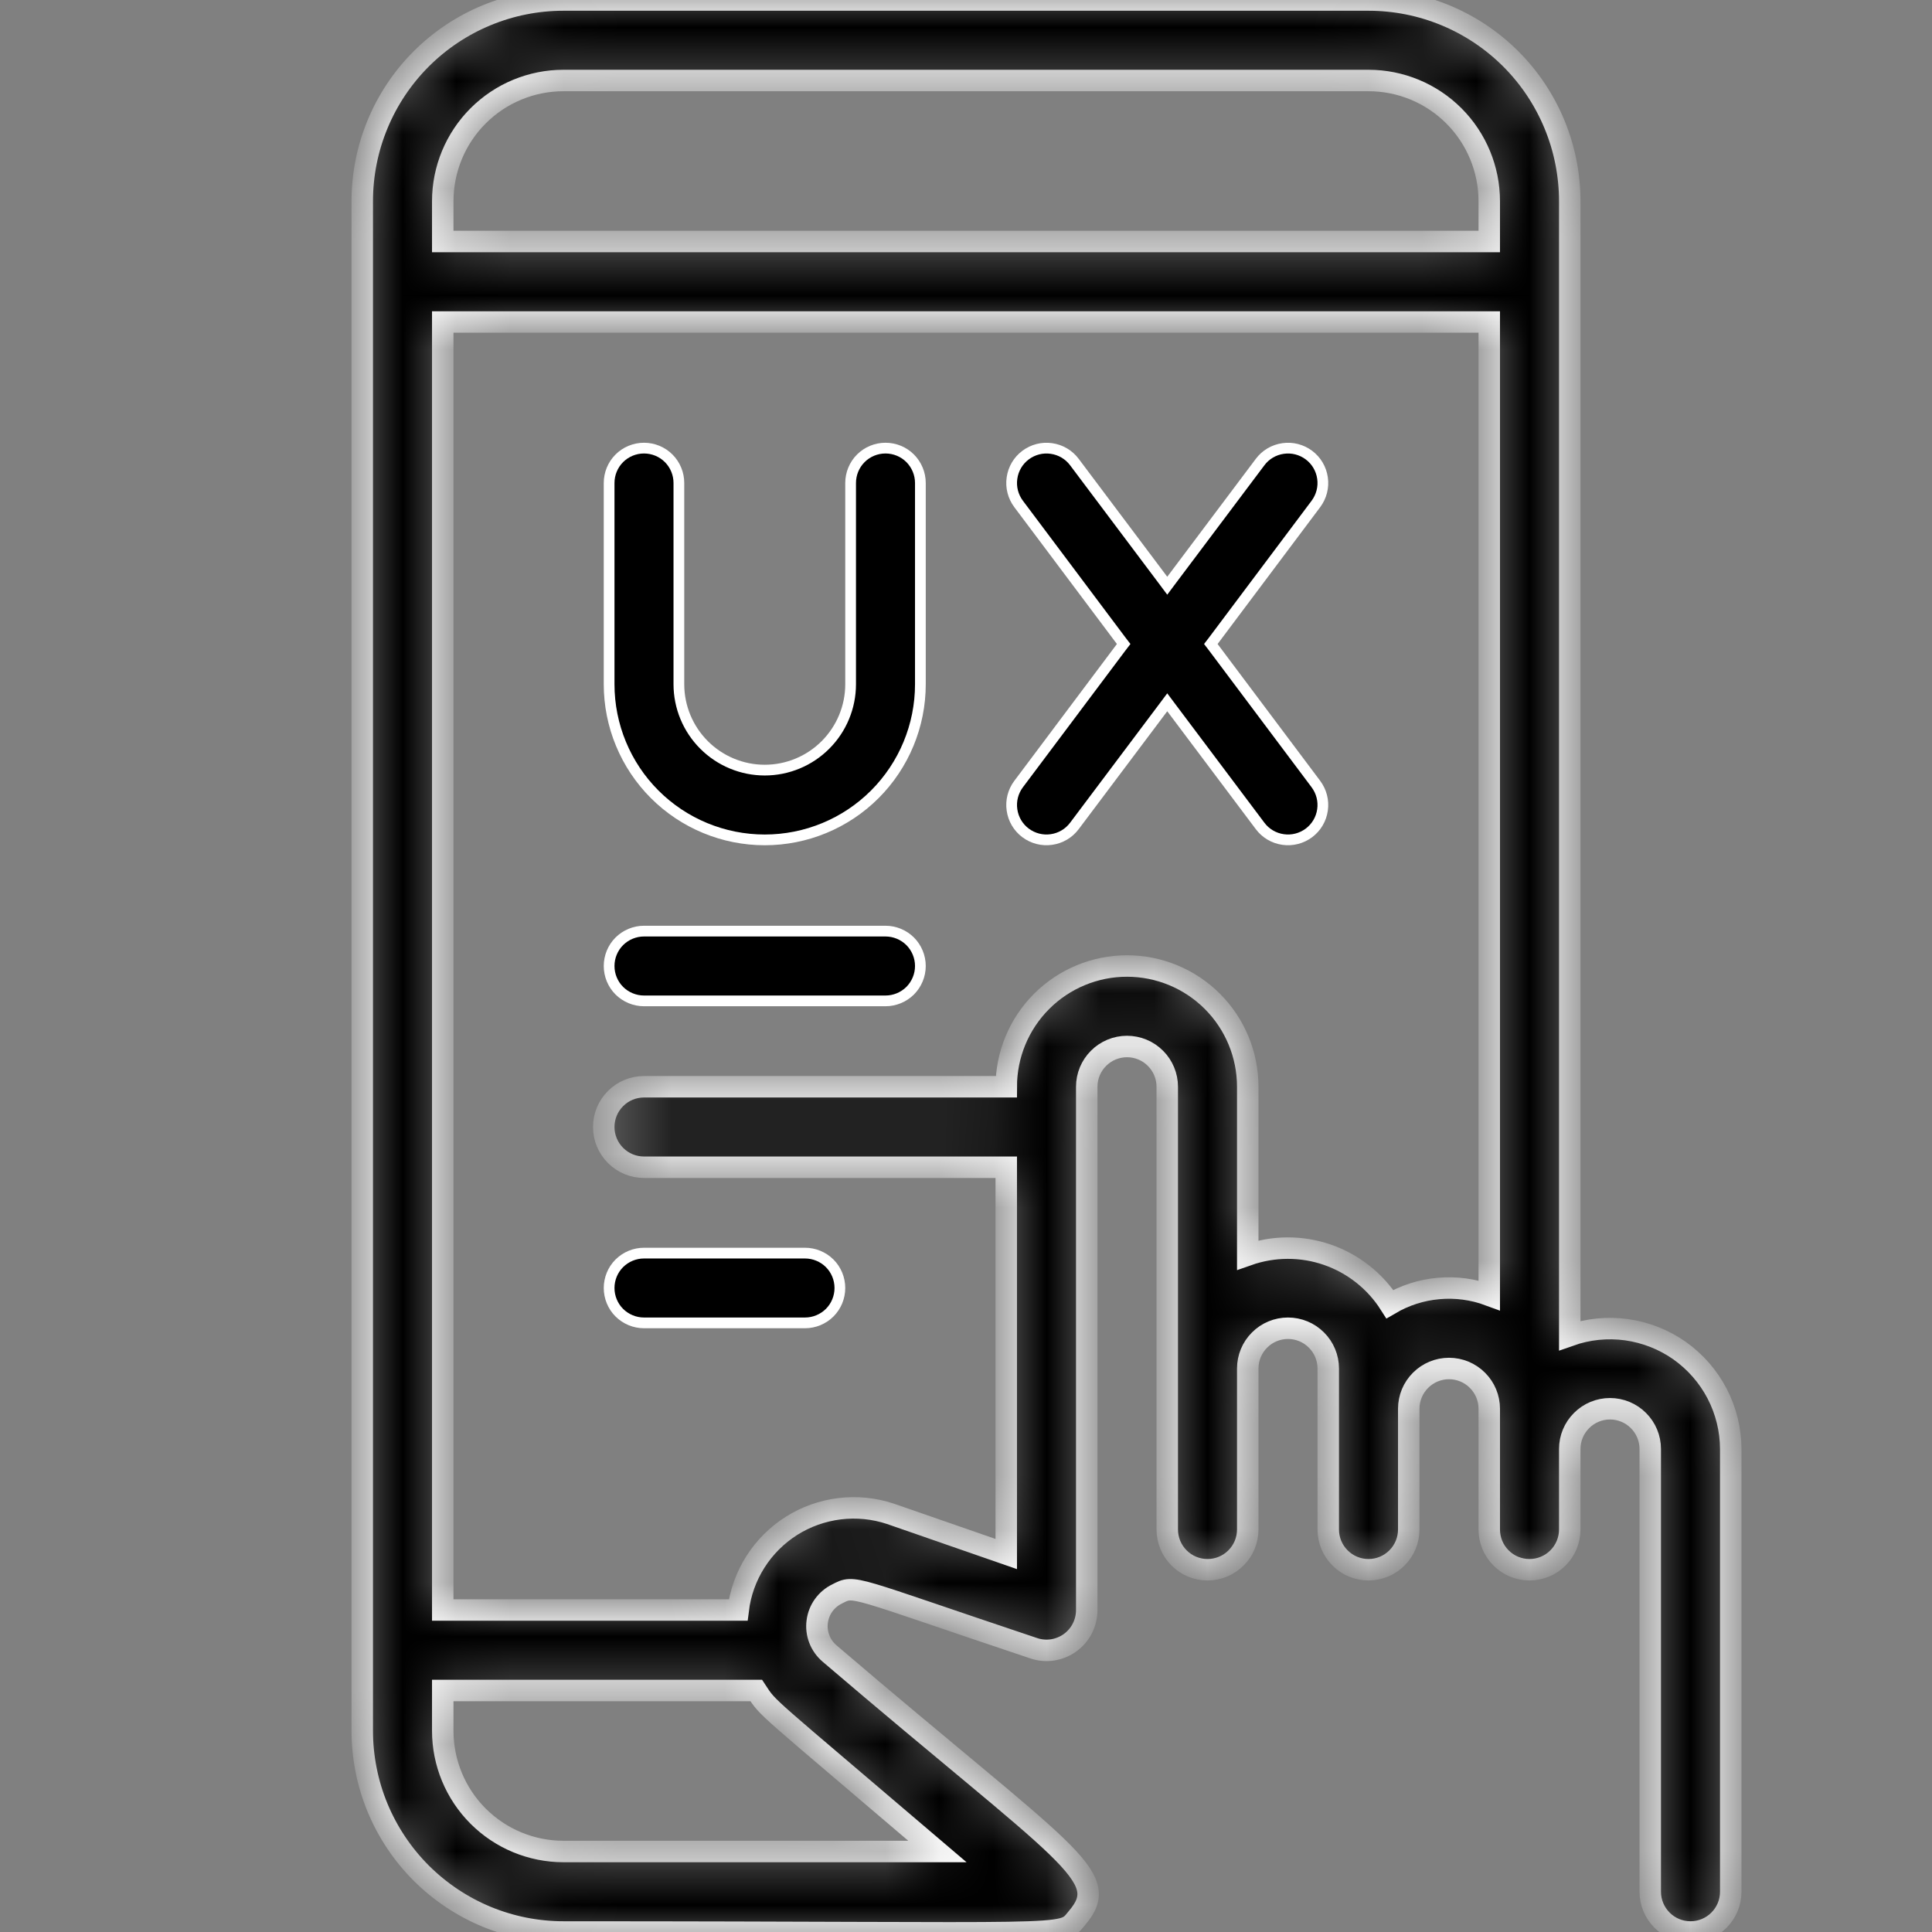<svg width="36" height="36" viewBox="0 0 36 36" fill="none" xmlns="http://www.w3.org/2000/svg">
<rect x="0" y="0" width="36" height="36" fill="#808080" stroke="none"/>
<g clip-path="url(#clip0_2830_16003)">
<mask id="path-1-inside-1_2830_16003" fill="white">
<path d="M29.25 24.885V3.75C29.25 2.755 28.855 1.802 28.152 1.098C27.448 0.395 26.495 0 25.5 0L10.5 0C9.505 0 8.552 0.395 7.848 1.098C7.145 1.802 6.75 2.755 6.75 3.75V32.25C6.75 32.742 6.847 33.23 7.035 33.685C7.224 34.14 7.5 34.553 7.848 34.902C8.197 35.25 8.61 35.526 9.065 35.715C9.52 35.903 10.008 36 10.5 36C20.168 36 19.755 36.112 20.07 35.737C20.745 34.943 19.898 34.605 15.457 30.81C15.373 30.738 15.307 30.646 15.267 30.542C15.227 30.439 15.213 30.327 15.228 30.216C15.242 30.106 15.283 30.001 15.348 29.911C15.413 29.821 15.5 29.748 15.6 29.7C15.938 29.527 15.81 29.558 19.26 30.712C19.373 30.751 19.493 30.761 19.611 30.744C19.729 30.726 19.841 30.68 19.938 30.611C20.035 30.541 20.114 30.449 20.168 30.343C20.222 30.237 20.25 30.119 20.25 30V20.25C20.25 20.051 20.329 19.86 20.47 19.72C20.61 19.579 20.801 19.5 21 19.5C21.199 19.5 21.39 19.579 21.53 19.72C21.671 19.86 21.75 20.051 21.75 20.25V28.5C21.75 28.699 21.829 28.89 21.97 29.03C22.11 29.171 22.301 29.25 22.5 29.25C22.699 29.25 22.89 29.171 23.03 29.03C23.171 28.89 23.25 28.699 23.25 28.5V25.5C23.25 25.301 23.329 25.11 23.47 24.97C23.61 24.829 23.801 24.75 24 24.75C24.199 24.75 24.39 24.829 24.53 24.97C24.671 25.11 24.75 25.301 24.75 25.5V28.5C24.75 28.699 24.829 28.89 24.97 29.03C25.11 29.171 25.301 29.25 25.5 29.25C25.699 29.25 25.89 29.171 26.03 29.03C26.171 28.89 26.25 28.699 26.25 28.5V26.25C26.25 26.051 26.329 25.86 26.47 25.72C26.61 25.579 26.801 25.5 27 25.5C27.199 25.5 27.39 25.579 27.53 25.72C27.671 25.86 27.75 26.051 27.75 26.25V28.5C27.75 28.699 27.829 28.89 27.97 29.03C28.11 29.171 28.301 29.25 28.5 29.25C28.699 29.25 28.89 29.171 29.03 29.03C29.171 28.89 29.25 28.699 29.25 28.5V27C29.25 26.801 29.329 26.61 29.47 26.47C29.61 26.329 29.801 26.25 30 26.25C30.199 26.25 30.39 26.329 30.53 26.47C30.671 26.61 30.75 26.801 30.75 27V35.25C30.75 35.449 30.829 35.64 30.97 35.78C31.11 35.921 31.301 36 31.5 36C31.699 36 31.89 35.921 32.03 35.78C32.171 35.64 32.25 35.449 32.25 35.25V27C32.249 26.641 32.162 26.287 31.996 25.968C31.83 25.649 31.59 25.375 31.297 25.167C31.003 24.96 30.664 24.827 30.308 24.777C29.951 24.728 29.589 24.765 29.25 24.885ZM8.25 3.75C8.25 3.153 8.487 2.581 8.909 2.159C9.331 1.737 9.903 1.5 10.5 1.5H25.5C26.097 1.5 26.669 1.737 27.091 2.159C27.513 2.581 27.75 3.153 27.75 3.75V4.5H8.25V3.75ZM17.468 34.5H10.5C9.903 34.5 9.331 34.263 8.909 33.841C8.487 33.419 8.25 32.847 8.25 32.25V31.5H14.092C14.332 31.867 14.19 31.703 17.468 34.5ZM25.898 24.3C25.625 23.871 25.214 23.546 24.733 23.38C24.253 23.214 23.73 23.216 23.25 23.385V20.25C23.25 19.653 23.013 19.081 22.591 18.659C22.169 18.237 21.597 18 21 18C20.403 18 19.831 18.237 19.409 18.659C18.987 19.081 18.75 19.653 18.75 20.25H12C11.801 20.25 11.61 20.329 11.47 20.47C11.329 20.61 11.25 20.801 11.25 21C11.25 21.199 11.329 21.39 11.47 21.53C11.61 21.671 11.801 21.75 12 21.75H18.75V28.957L16.59 28.207C16.285 28.106 15.962 28.074 15.644 28.113C15.325 28.152 15.019 28.261 14.748 28.432C14.477 28.604 14.247 28.833 14.075 29.105C13.903 29.376 13.794 29.681 13.755 30H8.25V6H27.75V24.135C27.448 24.023 27.126 23.98 26.805 24.009C26.485 24.037 26.175 24.137 25.898 24.3Z"/>
</mask>
<path d="M29.25 24.885V3.75C29.25 2.755 28.855 1.802 28.152 1.098C27.448 0.395 26.495 0 25.5 0L10.5 0C9.505 0 8.552 0.395 7.848 1.098C7.145 1.802 6.75 2.755 6.75 3.75V32.25C6.75 32.742 6.847 33.23 7.035 33.685C7.224 34.14 7.5 34.553 7.848 34.902C8.197 35.25 8.61 35.526 9.065 35.715C9.52 35.903 10.008 36 10.5 36C20.168 36 19.755 36.112 20.07 35.737C20.745 34.943 19.898 34.605 15.457 30.81C15.373 30.738 15.307 30.646 15.267 30.542C15.227 30.439 15.213 30.327 15.228 30.216C15.242 30.106 15.283 30.001 15.348 29.911C15.413 29.821 15.5 29.748 15.6 29.7C15.938 29.527 15.81 29.558 19.26 30.712C19.373 30.751 19.493 30.761 19.611 30.744C19.729 30.726 19.841 30.68 19.938 30.611C20.035 30.541 20.114 30.449 20.168 30.343C20.222 30.237 20.25 30.119 20.25 30V20.25C20.25 20.051 20.329 19.86 20.47 19.72C20.61 19.579 20.801 19.5 21 19.5C21.199 19.5 21.39 19.579 21.53 19.72C21.671 19.86 21.75 20.051 21.75 20.25V28.5C21.75 28.699 21.829 28.89 21.97 29.03C22.11 29.171 22.301 29.25 22.5 29.25C22.699 29.25 22.89 29.171 23.03 29.03C23.171 28.89 23.25 28.699 23.25 28.5V25.5C23.25 25.301 23.329 25.11 23.47 24.97C23.61 24.829 23.801 24.75 24 24.75C24.199 24.75 24.39 24.829 24.53 24.97C24.671 25.11 24.75 25.301 24.75 25.5V28.5C24.75 28.699 24.829 28.89 24.97 29.03C25.11 29.171 25.301 29.25 25.5 29.25C25.699 29.25 25.89 29.171 26.03 29.03C26.171 28.89 26.25 28.699 26.25 28.5V26.25C26.25 26.051 26.329 25.86 26.47 25.72C26.61 25.579 26.801 25.5 27 25.5C27.199 25.5 27.39 25.579 27.53 25.72C27.671 25.86 27.75 26.051 27.75 26.25V28.5C27.75 28.699 27.829 28.89 27.97 29.03C28.11 29.171 28.301 29.25 28.5 29.25C28.699 29.25 28.89 29.171 29.03 29.03C29.171 28.89 29.25 28.699 29.25 28.5V27C29.25 26.801 29.329 26.61 29.47 26.47C29.61 26.329 29.801 26.25 30 26.25C30.199 26.25 30.39 26.329 30.53 26.47C30.671 26.61 30.75 26.801 30.75 27V35.25C30.75 35.449 30.829 35.64 30.97 35.78C31.11 35.921 31.301 36 31.5 36C31.699 36 31.89 35.921 32.03 35.78C32.171 35.64 32.25 35.449 32.25 35.25V27C32.249 26.641 32.162 26.287 31.996 25.968C31.83 25.649 31.59 25.375 31.297 25.167C31.003 24.96 30.664 24.827 30.308 24.777C29.951 24.728 29.589 24.765 29.25 24.885ZM8.25 3.75C8.25 3.153 8.487 2.581 8.909 2.159C9.331 1.737 9.903 1.5 10.5 1.5H25.5C26.097 1.5 26.669 1.737 27.091 2.159C27.513 2.581 27.75 3.153 27.75 3.75V4.5H8.25V3.75ZM17.468 34.5H10.5C9.903 34.5 9.331 34.263 8.909 33.841C8.487 33.419 8.25 32.847 8.25 32.25V31.5H14.092C14.332 31.867 14.19 31.703 17.468 34.5ZM25.898 24.3C25.625 23.871 25.214 23.546 24.733 23.38C24.253 23.214 23.73 23.216 23.25 23.385V20.25C23.25 19.653 23.013 19.081 22.591 18.659C22.169 18.237 21.597 18 21 18C20.403 18 19.831 18.237 19.409 18.659C18.987 19.081 18.75 19.653 18.75 20.25H12C11.801 20.25 11.61 20.329 11.47 20.47C11.329 20.61 11.25 20.801 11.25 21C11.25 21.199 11.329 21.39 11.47 21.53C11.61 21.671 11.801 21.75 12 21.75H18.75V28.957L16.59 28.207C16.285 28.106 15.962 28.074 15.644 28.113C15.325 28.152 15.019 28.261 14.748 28.432C14.477 28.604 14.247 28.833 14.075 29.105C13.903 29.376 13.794 29.681 13.755 30H8.25V6H27.75V24.135C27.448 24.023 27.126 23.98 26.805 24.009C26.485 24.037 26.175 24.137 25.898 24.3Z" fill="black" stroke="white" stroke-width="0.4" mask="url(#path-1-inside-1_2830_16003)"/>
<path d="M15.85 12.75V9C15.85 8.828 15.918 8.662 16.04 8.54C16.162 8.418 16.328 8.35 16.5 8.35C16.672 8.35 16.838 8.418 16.96 8.54C17.081 8.662 17.15 8.828 17.15 9V12.75C17.15 13.519 16.845 14.257 16.301 14.801C15.757 15.345 15.019 15.65 14.25 15.65C13.481 15.65 12.743 15.345 12.199 14.801C11.655 14.257 11.35 13.519 11.35 12.75V9C11.35 8.828 11.418 8.662 11.54 8.54C11.662 8.418 11.828 8.35 12 8.35C12.172 8.35 12.338 8.418 12.46 8.54C12.582 8.662 12.65 8.828 12.65 9V12.75C12.65 13.174 12.819 13.581 13.119 13.881C13.419 14.181 13.826 14.35 14.25 14.35C14.674 14.35 15.081 14.181 15.381 13.881C15.681 13.581 15.85 13.174 15.85 12.75Z" fill="black" stroke="white" stroke-width="0.2"/>
<path d="M23.48 8.61L23.48 8.61C23.583 8.472 23.737 8.381 23.908 8.357C24.079 8.332 24.252 8.377 24.39 8.48C24.528 8.583 24.619 8.737 24.643 8.908C24.668 9.079 24.623 9.252 24.52 9.39L22.608 11.94L22.562 12L22.608 12.06L24.52 14.61C24.623 14.748 24.668 14.921 24.643 15.092C24.619 15.263 24.528 15.417 24.39 15.52C24.252 15.623 24.079 15.668 23.908 15.643C23.737 15.619 23.583 15.528 23.48 15.39L23.48 15.39L21.83 13.193L21.75 13.086L21.67 13.193L20.02 15.39L20.02 15.39C19.917 15.528 19.763 15.619 19.592 15.643C19.421 15.668 19.248 15.623 19.11 15.52C18.972 15.417 18.881 15.263 18.857 15.092C18.832 14.921 18.877 14.748 18.98 14.61L20.892 12.06L20.938 12L20.892 11.94L18.98 9.39C18.877 9.252 18.832 9.079 18.857 8.908C18.881 8.737 18.972 8.583 19.11 8.48C19.248 8.377 19.421 8.332 19.592 8.357C19.763 8.381 19.917 8.472 20.02 8.61L20.02 8.61L21.67 10.807L21.75 10.914L21.83 10.807L23.48 8.61Z" fill="black" stroke="white" stroke-width="0.2"/>
<path d="M12 17.35H16.5C16.672 17.35 16.838 17.419 16.96 17.54C17.081 17.662 17.15 17.828 17.15 18C17.15 18.172 17.081 18.338 16.96 18.46C16.838 18.581 16.672 18.65 16.5 18.65H12C11.828 18.65 11.662 18.581 11.54 18.46C11.418 18.338 11.35 18.172 11.35 18C11.35 17.828 11.418 17.662 11.54 17.54C11.662 17.419 11.828 17.35 12 17.35Z" fill="black" stroke="white" stroke-width="0.2"/>
<path d="M15 24.65H12C11.828 24.65 11.662 24.581 11.54 24.46C11.418 24.338 11.35 24.172 11.35 24C11.35 23.828 11.418 23.662 11.54 23.54C11.662 23.419 11.828 23.35 12 23.35H15C15.172 23.35 15.338 23.419 15.46 23.54C15.582 23.662 15.65 23.828 15.65 24C15.65 24.172 15.582 24.338 15.46 24.46C15.338 24.581 15.172 24.65 15 24.65Z" fill="black" stroke="white" stroke-width="0.2"/>
</g>
<defs>
<clipPath id="clip0_2830_16003">
<rect width="36" height="36" fill="white"/>
</clipPath>
</defs>
</svg>
